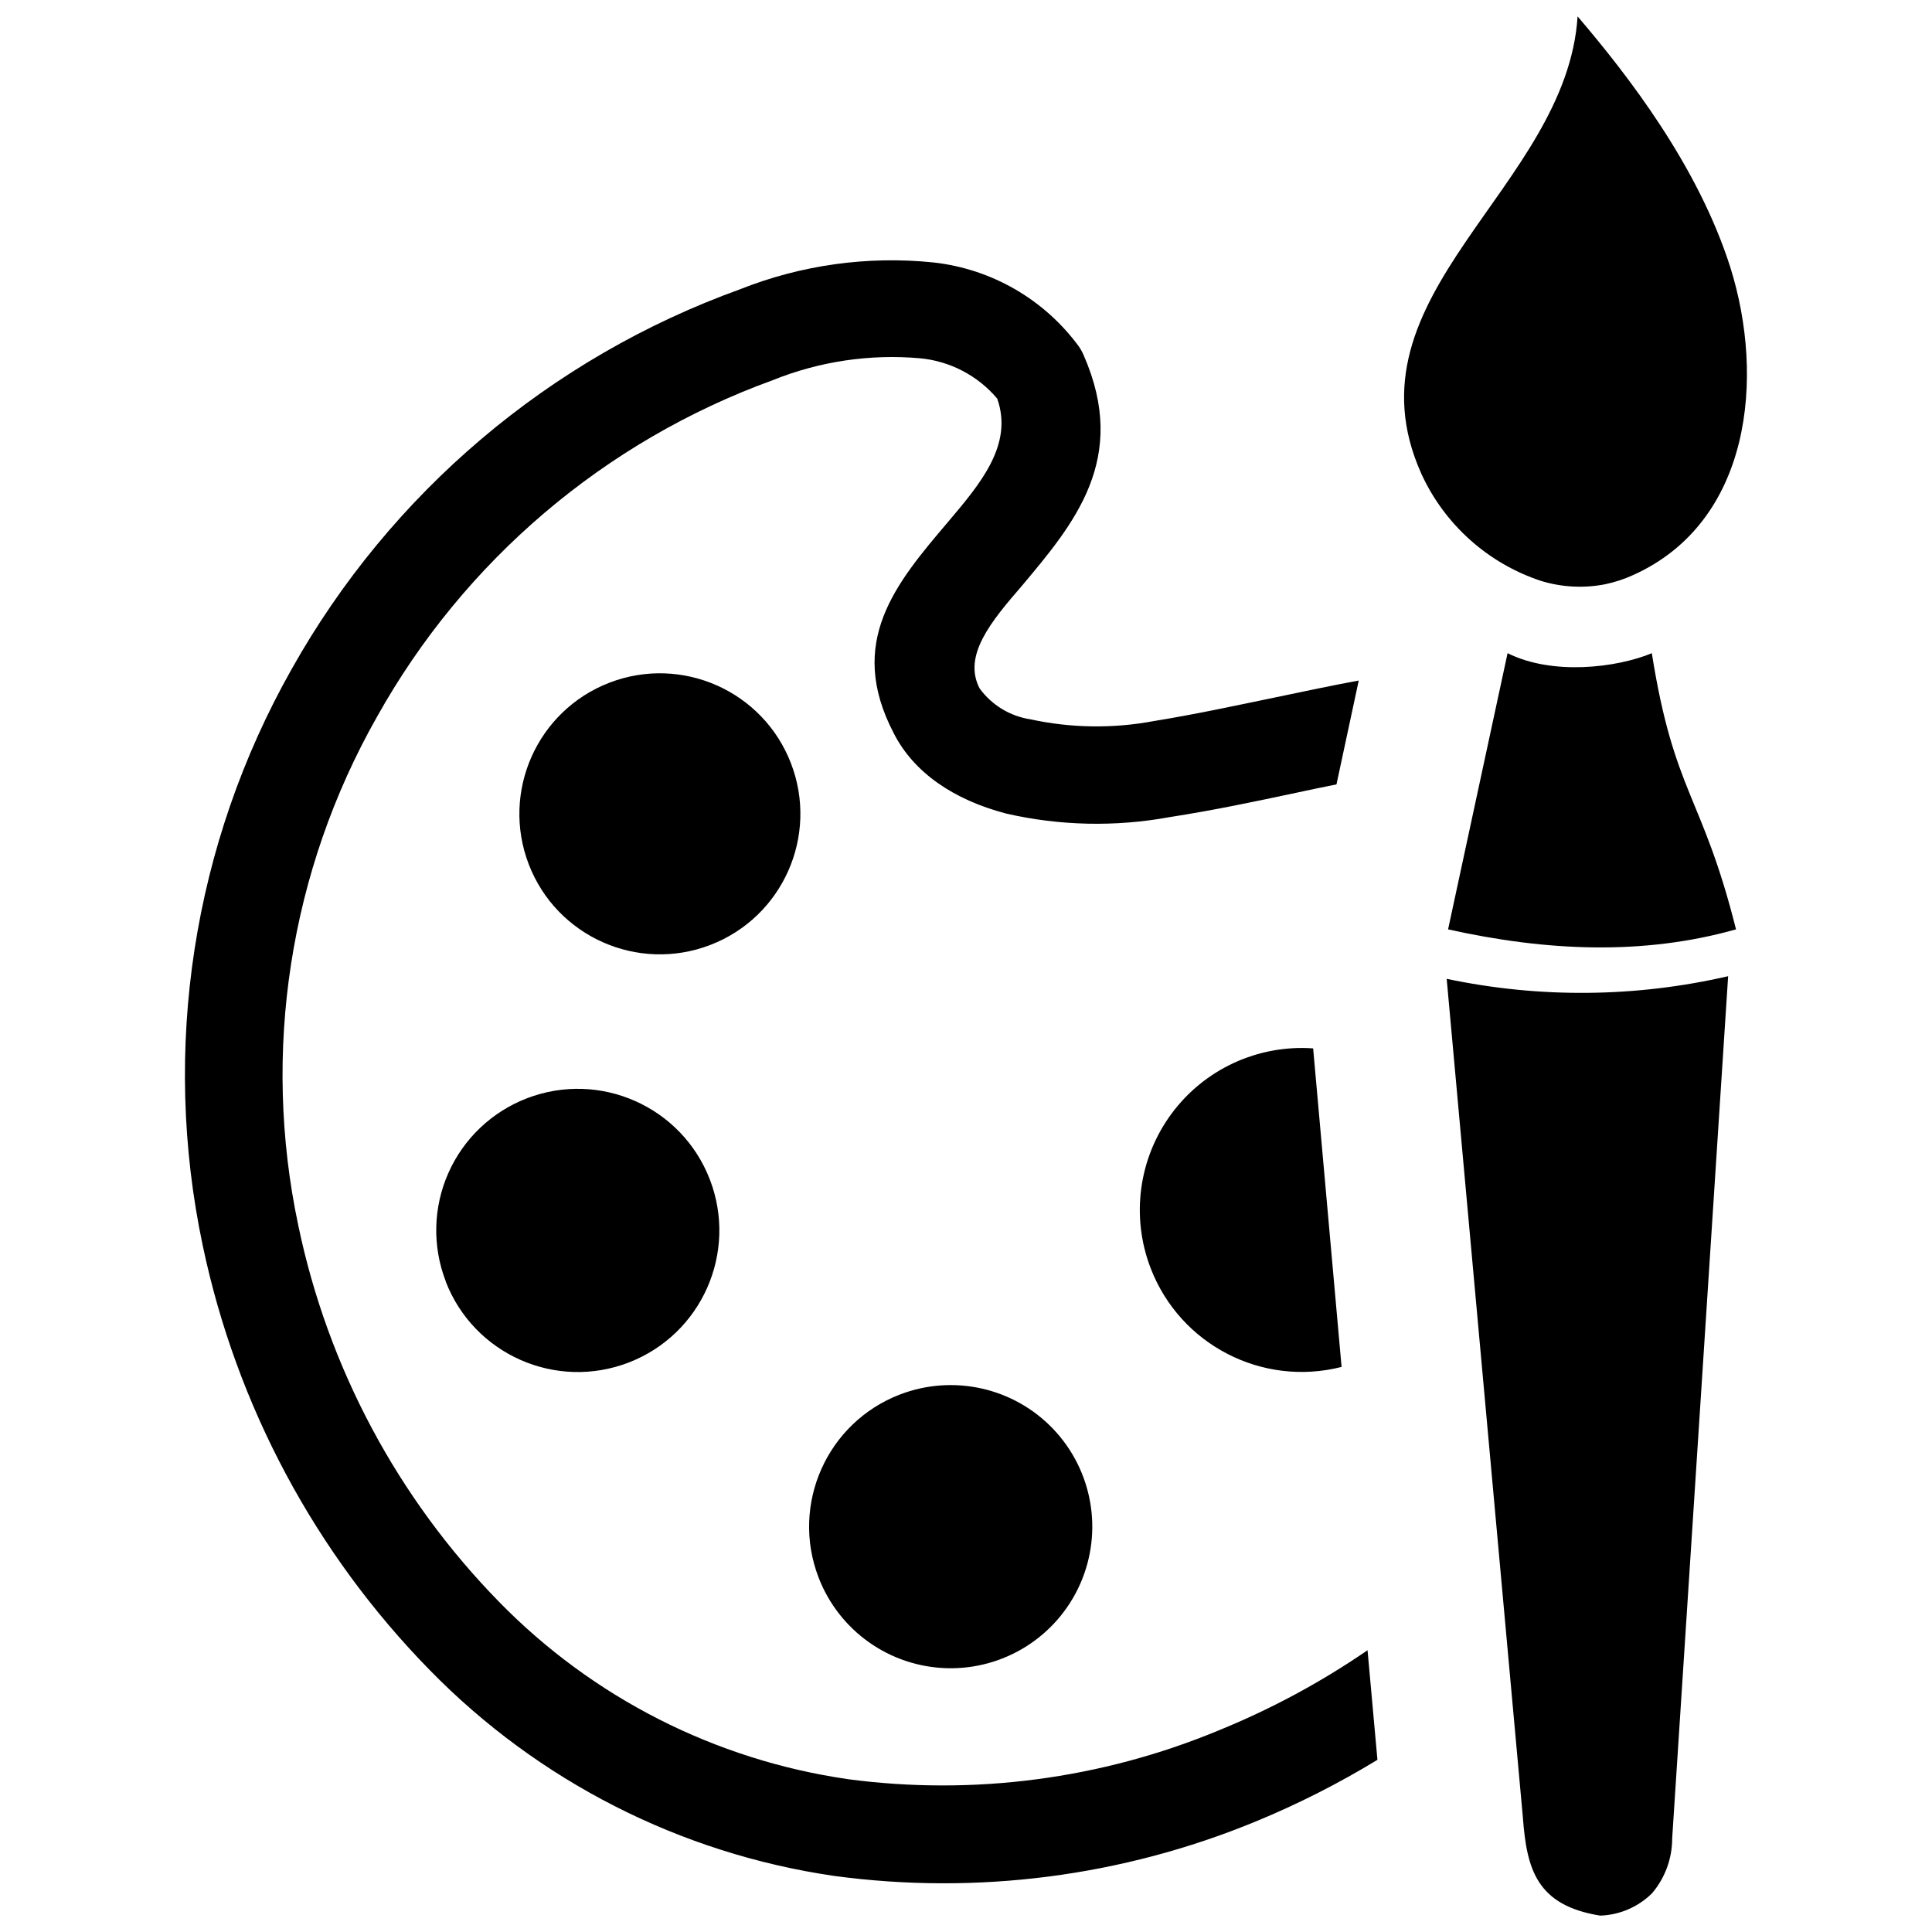 <?xml version="1.0" encoding="UTF-8" standalone="no" ?>
<!DOCTYPE svg PUBLIC "-//W3C//DTD SVG 1.1//EN" "http://www.w3.org/Graphics/SVG/1.1/DTD/svg11.dtd">
<svg xmlns="http://www.w3.org/2000/svg" xmlns:xlink="http://www.w3.org/1999/xlink" version="1.1" width="20" height="20" viewBox="0 0 20 20" xml:space="preserve">
<desc>Created with Fabric.js 5.2.4</desc>
<defs>
</defs>
<g transform="matrix(1 0 0 1 10 10)" id="5fcb6365-cf50-45de-814e-617a2b7077b5"  >
<rect style="stroke: none; stroke-width: 1; stroke-dasharray: none; stroke-linecap: butt; stroke-dashoffset: 0; stroke-linejoin: miter; stroke-miterlimit: 4; fill: rgb(255,255,255); fill-rule: nonzero; opacity: 1; visibility: hidden;" vector-effect="non-scaling-stroke"  x="-10" y="-10" rx="0" ry="0" width="20" height="20" />
</g>
<g transform="matrix(Infinity NaN NaN Infinity 0 0)" id="67ff7947-b78e-4968-8c3f-eb3671b0103b"  >
</g>
<g transform="matrix(0.16 0 0 0.16 10 10)" id="22a66c21-3d3a-4b62-b3d2-86379ed1bdde"  >
<path style="stroke: rgb(0,0,0); stroke-width: 0; stroke-dasharray: none; stroke-linecap: butt; stroke-dashoffset: 0; stroke-linejoin: miter; stroke-miterlimit: 4; fill: rgb(0,0,0); fill-rule: nonzero; opacity: 1;" vector-effect="non-scaling-stroke"  transform=" translate(-50.54, -61.44)" d="M 42.88 114.05 C 51.018 115.135 59.298 114.048 66.88 110.9 C 70.271 109.522 73.503 107.782 76.52 105.71 L 77.16 112.8 C 74.635 114.338 71.994 115.675 69.26 116.8 C 60.641 120.35 51.237 121.561 42 120.31 C 32.06 118.861 22.871 114.184 15.85 107 C 8.437 99.433 3.34 89.906 1.16 79.54 C -1.53 66.818 0.515 53.552 6.91 42.23 C 13.312 30.822 23.606 22.101 35.91 17.66 C 39.882 16.081 44.177 15.484 48.43 15.92 C 52.183 16.334 55.592 18.299 57.83 21.34 C 57.961 21.527 58.072 21.729 58.16 21.94 C 61.09 28.63 57.53 32.82 54.16 36.84 C 52.16 39.15 50.32 41.36 51.42 43.48 C 52.206 44.559 53.39 45.279 54.71 45.48 C 57.343 46.051 60.063 46.088 62.71 45.59 C 65.31 45.17 68 44.59 70.56 44.06 C 72.42 43.67 74.22 43.29 75.95 42.97 L 74.51 49.69 C 73.64 49.86 72.76 50.05 71.87 50.24 C 69.32 50.78 66.66 51.35 63.7 51.81 C 60.204 52.45 56.615 52.372 53.15 51.58 C 49.74 50.69 47.15 48.92 45.86 46.37 C 42.79 40.48 46 36.69 49.36 32.73 C 51.44 30.27 53.62 27.73 52.56 24.73 C 51.3 23.238 49.504 22.301 47.56 22.12 C 44.316 21.834 41.05 22.321 38.03 23.54 C 27.157 27.488 18.069 35.219 12.43 45.32 C 6.774 55.301 4.963 67.006 7.34 78.23 C 9.258 87.425 13.769 95.878 20.34 102.59 C 26.395 108.782 34.319 112.809 42.89 114.05 Z M 41 101 C 42.329 104.46 45.613 106.778 49.318 106.872 C 53.023 106.966 56.42 104.818 57.923 101.43 C 59.427 98.043 58.74 94.083 56.185 91.398 C 53.629 88.714 49.707 87.835 46.25 89.17 C 41.537 90.991 39.188 96.284 41 101 Z M 90.11 0 C 89.4 11.14 74.8 18 80 29.59 C 81.502 32.873 84.303 35.384 87.73 36.52 C 89.08 36.937 90.513 37.012 91.9 36.74 C 92.534 36.606 93.152 36.402 93.74 36.13 C 101.33 32.69 102.24 23.38 99.99 16.23 C 97.89 9.64 93.36 3.81 90.11 0 Z M 99.85 62.1 C 93.864 63.479 87.65 63.537 81.64 62.27 L 86.57 116.53 C 86.82 119.9 87.47 122.22 91.57 122.88 C 92.833 122.839 94.033 122.321 94.93 121.43 C 95.771 120.439 96.232 119.18 96.23 117.88 L 99.85 62.1 Z M 94.92 41.2 C 92.62 42.15 88.48 42.65 85.58 41.2 L 81.73 59.07 C 88.12 60.49 94.37 60.76 100.36 59.07 C 98.18 50.38 96.36 50.29 94.92 41.25 Z M 62.49 81 C 64.397 85.947 69.702 88.687 74.84 87.38 L 73 66.77 C 69.423 66.519 65.966 68.114 63.836 70.998 C 61.706 73.882 61.198 77.655 62.49 81 Z M 16.88 81.86 C 18.708 86.574 24.009 88.916 28.725 87.092 C 33.441 85.268 35.786 79.968 33.966 75.251 C 32.146 70.534 26.849 68.184 22.13 70 C 19.862 70.872 18.035 72.61 17.05 74.831 C 16.065 77.052 16.004 79.574 16.88 81.84 Z M 22.25 54.86 C 24.054 59.545 29.313 61.881 33.998 60.078 C 38.683 58.275 41.019 53.015 39.217 48.33 C 37.414 43.645 32.155 41.308 27.47 43.11 C 22.787 44.917 20.452 50.174 22.25 54.86 Z" stroke-linecap="round" />
</g>
</svg>